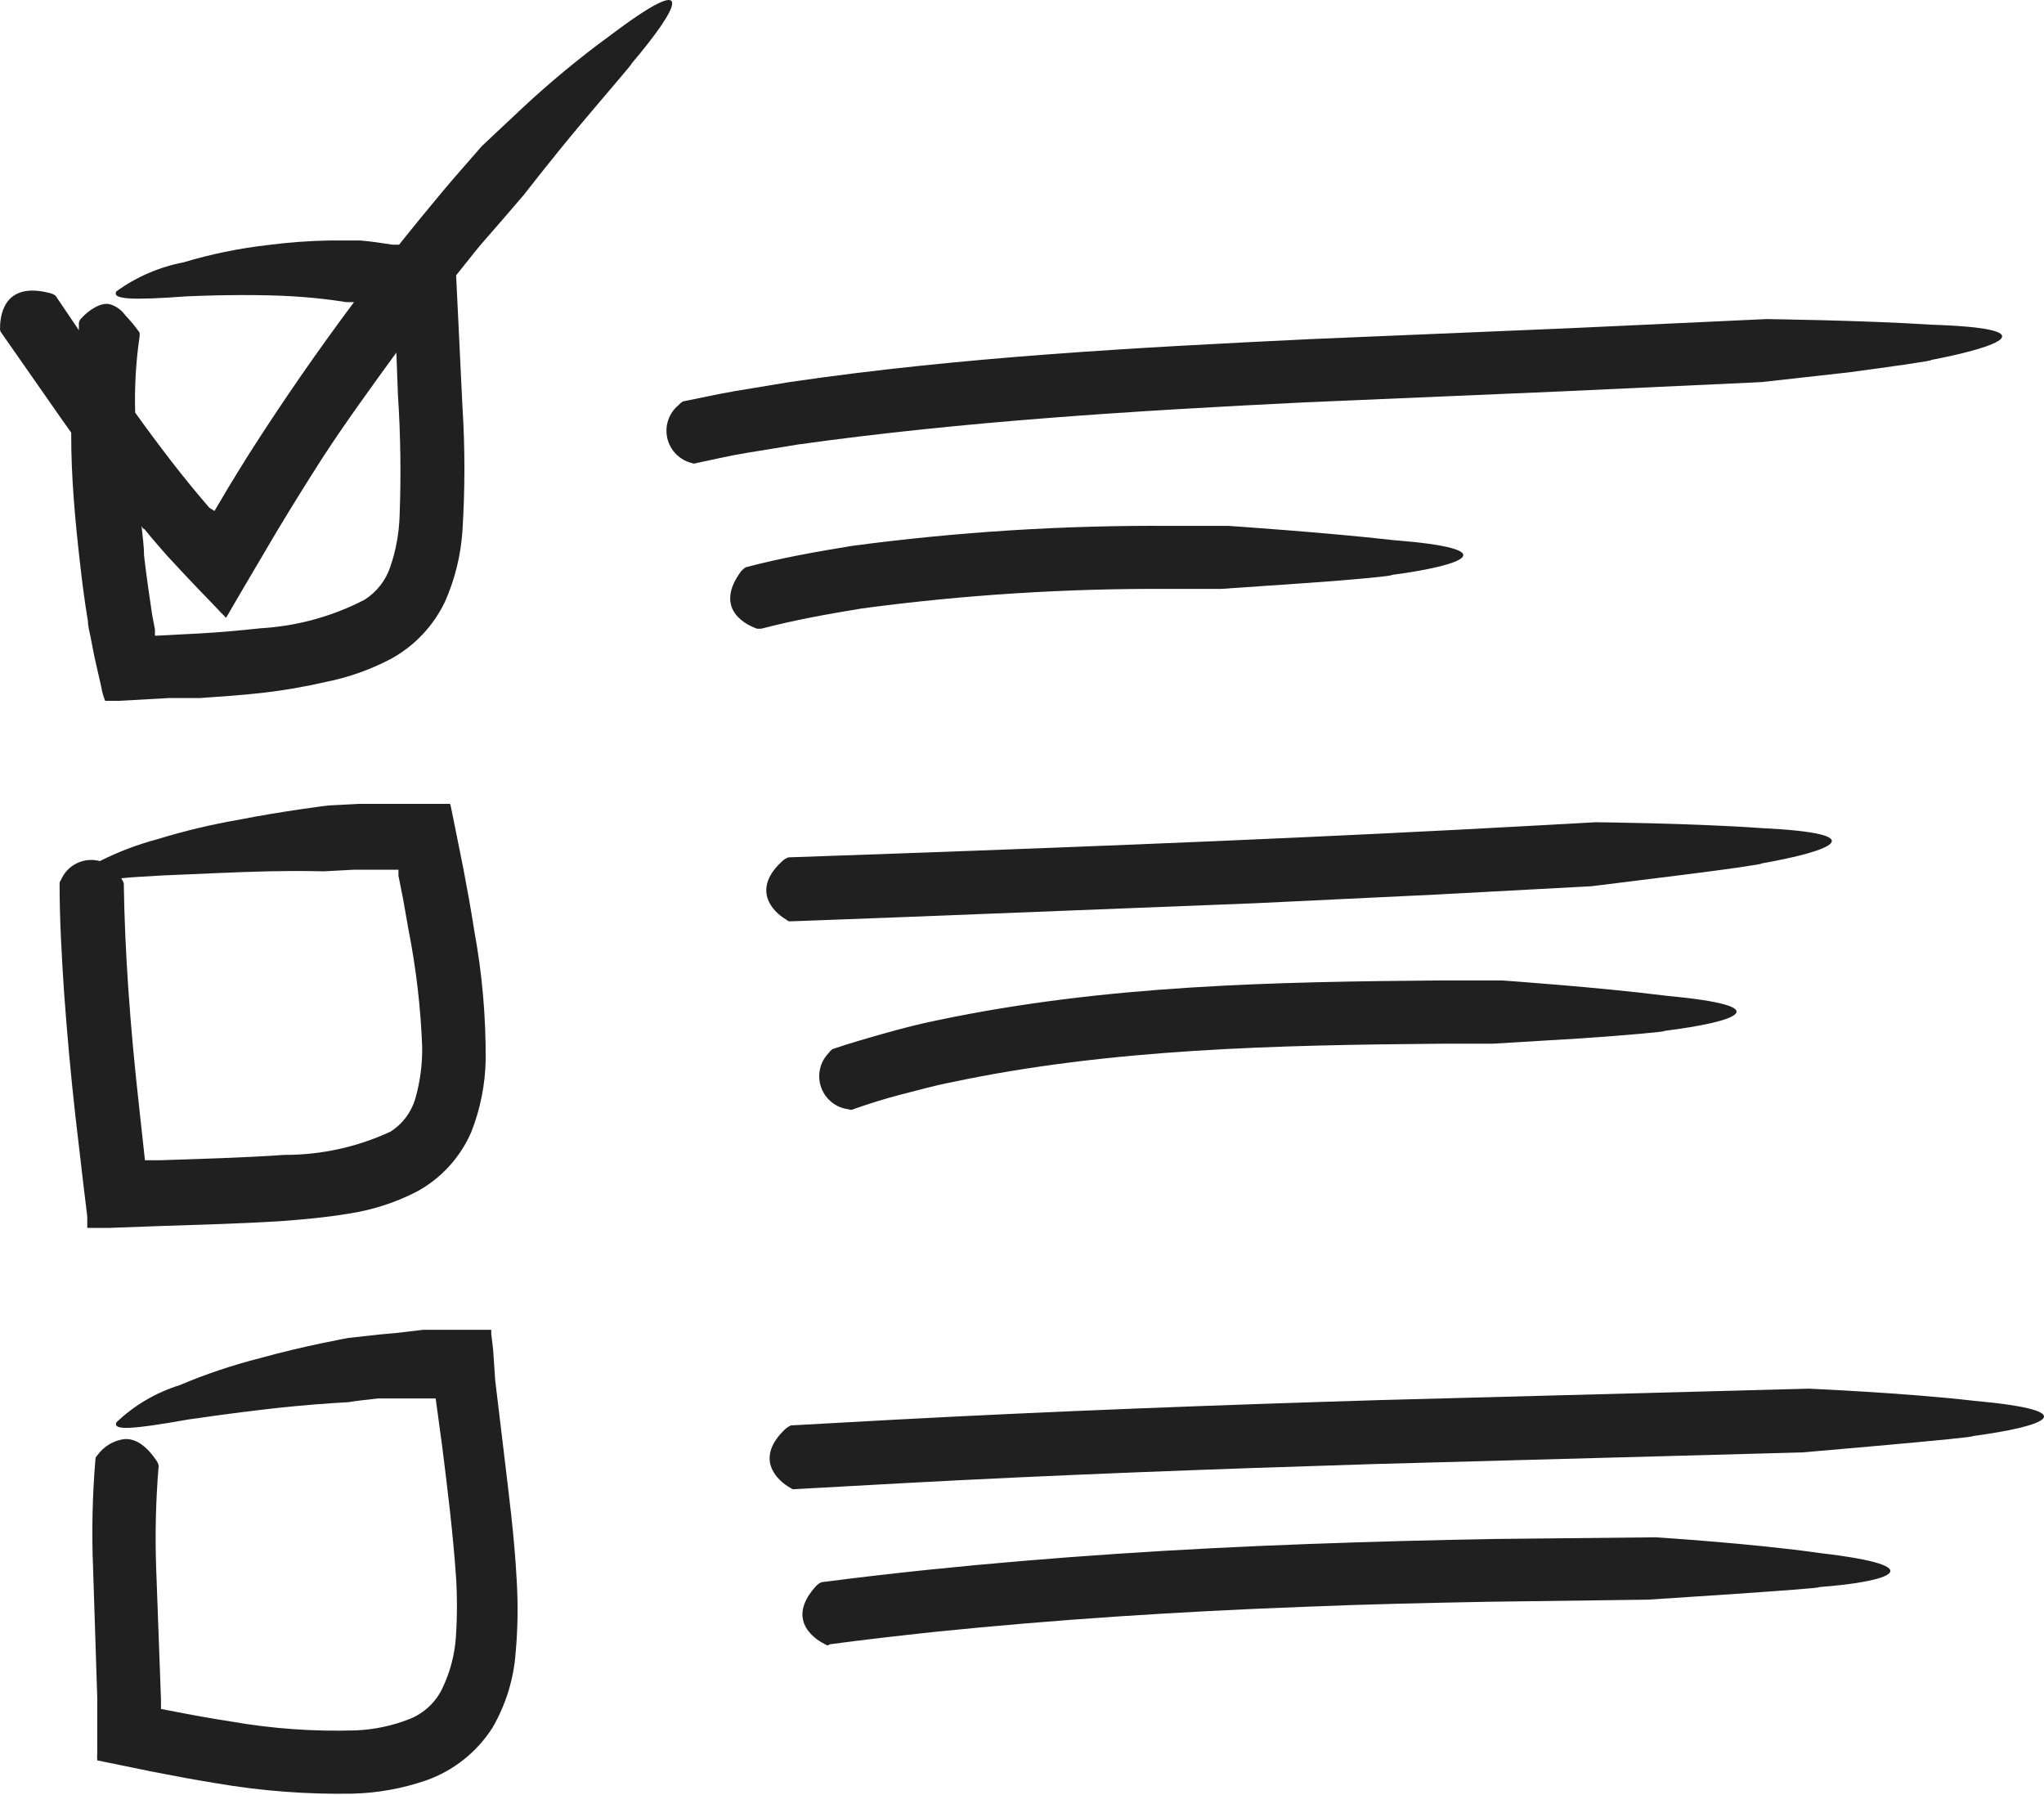 <?xml version="1.0" encoding="UTF-8"?> <svg xmlns="http://www.w3.org/2000/svg" width="352" height="309" viewBox="0 0 352 309" fill="none"> <path d="M24.04 57.263C23.284 56.204 22.454 55.2 21.556 54.259C20.957 53.428 20.119 52.799 19.153 52.456C17.471 51.816 15.148 53.538 14.067 54.739C13.812 54.954 13.641 55.252 13.586 55.581C13.586 56.021 13.586 56.422 13.586 56.862L9.581 50.934C9.324 50.724 9.023 50.574 8.7 50.494C1.09 48.451 0.009 53.698 0.009 56.502C-0.027 56.772 0.045 57.045 0.209 57.263L10.582 72.122L12.264 74.485V74.965C12.264 82.135 12.905 89.224 13.706 96.313C14.107 99.877 14.547 103.442 15.148 107.006C15.148 107.888 15.429 108.769 15.589 109.65L16.27 113.134L17.431 118.221C17.557 119.06 17.786 119.881 18.112 120.664H20.515L29.166 120.183H34.453C37.977 119.943 41.542 119.703 45.107 119.302C48.797 118.883 52.461 118.254 56.081 117.42C60.02 116.639 63.824 115.29 67.375 113.415C71.436 111.177 74.688 107.715 76.667 103.522C78.34 99.718 79.343 95.653 79.631 91.507C80.092 84.291 80.092 77.054 79.631 69.839L78.549 47.41C79.991 45.648 81.353 43.845 82.795 42.123L86.8 37.517L90.245 33.512C90.245 33.512 94.89 27.505 99.656 21.817C104.423 16.13 109.269 10.563 108.748 10.963C116.758 1.551 120.764 -5.778 104.743 6.357C99.937 9.842 94.49 14.368 90.204 18.373C85.919 22.378 82.955 25.181 82.955 25.181C80.712 27.785 78.429 30.308 76.227 32.952C74.024 35.595 71.18 39.039 68.737 42.123H67.575C65.733 41.843 63.891 41.562 62.008 41.402C62.008 41.402 59.966 41.402 56.962 41.402C53.305 41.46 49.654 41.727 46.028 42.203C41.143 42.761 36.318 43.753 31.609 45.167C27.43 45.967 23.479 47.676 20.035 50.174C19.273 51.535 22.478 51.736 32.29 51.015C38.098 50.774 44.986 50.694 50.353 51.015C55.72 51.335 59.605 52.016 59.605 52.016H60.967C54.639 60.48 48.645 69.144 42.984 78.009C41.742 79.972 40.501 82.014 39.299 83.977L36.936 87.982L36.055 87.421C31.569 82.255 27.364 76.728 23.279 71.04C23.147 66.661 23.401 62.278 24.04 57.944C24.062 57.717 24.062 57.489 24.04 57.263ZM24.841 91.066C25.682 92.107 26.523 93.109 27.404 94.11L28.806 95.712L31.409 98.516C33.131 100.358 34.894 102.2 36.656 104.003L37.977 105.404L38.658 106.085C38.658 106.085 38.899 106.446 38.979 106.285L39.219 105.885L41.102 102.641L47.59 91.627C50.193 87.301 52.877 82.976 55.6 78.73C59.605 72.602 63.891 66.715 68.256 60.707L68.537 68.117C68.987 74.996 69.081 81.894 68.817 88.783C68.726 91.784 68.186 94.754 67.215 97.594C66.436 99.926 64.881 101.919 62.809 103.242C57.268 106.122 51.181 107.801 44.946 108.168C41.582 108.528 38.138 108.849 34.653 109.049L26.963 109.45C26.603 109.45 26.683 109.45 26.683 109.45V108.368L26.202 105.845C25.682 102.441 25.201 99.036 24.801 95.592C24.801 93.87 24.52 92.147 24.36 90.425C24.36 90.625 24.52 90.866 24.721 91.066H24.841Z" fill="#202020"></path> <path d="M10.503 151.503C10.416 151.601 10.35 151.715 10.309 151.839C10.267 151.963 10.252 152.094 10.263 152.224C10.263 158.392 10.623 164.56 11.024 170.728C11.544 177.897 12.185 185.066 12.986 192.156L14.388 204.171L15.029 209.458V210.779V211.42H16.03H18.674L27.365 211.1C34.414 210.86 41.503 210.699 48.792 210.219C52.437 209.938 56.081 209.618 59.926 208.977C64.029 208.369 68.007 207.097 71.701 205.212C75.92 202.941 79.25 199.315 81.153 194.919C82.711 190.974 83.552 186.783 83.637 182.543C83.689 175.062 83.032 167.592 81.674 160.235C81.114 156.63 80.473 153.106 79.792 149.541L78.07 140.97L77.589 138.647C77.589 138.367 77.389 138.407 77.148 138.407H69.819H64.532H61.849L56.482 138.687C56.482 138.687 48.672 139.648 41.182 141.13C36.416 141.95 31.707 143.074 27.084 144.494C23.667 145.408 20.352 146.669 17.192 148.259C15.873 147.899 14.468 148.029 13.238 148.626C12.008 149.222 11.036 150.245 10.503 151.503ZM27.805 150.742C33.653 150.502 40.662 150.142 46.189 150.022C51.716 149.901 55.801 150.022 55.801 150.022L61.008 149.741H63.651H66.815H68.618C68.628 149.875 68.628 150.008 68.618 150.142V150.783L69.418 154.788L70.34 160.034C71.659 166.704 72.45 173.467 72.703 180.26C72.746 183.294 72.341 186.317 71.501 189.232C70.804 191.549 69.297 193.539 67.256 194.839C61.534 197.493 55.3 198.86 48.992 198.844C42.023 199.325 34.854 199.525 27.605 199.765H24.962L24.04 191.314C23.239 184.185 22.558 177.096 22.078 169.967C21.677 163.999 21.397 157.952 21.317 152.064C21.212 151.764 21.063 151.481 20.876 151.223C22.438 151.023 24.761 150.943 27.805 150.742Z" fill="#202020"></path> <path d="M16.751 292.404V301.736C16.707 302.189 16.707 302.645 16.751 303.098L18.113 303.378L20.876 303.939L25.923 304.98C29.648 305.701 33.412 306.422 37.177 307.023C44.94 308.362 52.811 308.965 60.687 308.825C65.011 308.72 69.294 307.95 73.384 306.542C78.09 304.879 82.106 301.694 84.798 297.49C87.104 293.526 88.474 289.088 88.803 284.514C89.162 280.519 89.229 276.503 89.004 272.498C88.603 264.488 87.602 257.159 86.721 249.669L85.279 237.654L84.918 232.327L84.598 229.644V228.963C84.598 228.963 84.157 228.963 83.917 228.963H82.515H76.948H74.305H72.863L68.097 229.523L65.373 229.764L59.966 230.364C59.966 230.364 52.196 231.766 44.747 233.849C40.03 235.045 35.41 236.598 30.929 238.495C26.852 239.762 23.124 241.955 20.035 244.903C19.434 246.305 22.639 246.145 32.291 244.422C38.058 243.581 44.987 242.66 50.474 242.14C55.961 241.619 60.006 241.419 60.006 241.419C61.689 241.138 63.411 240.978 65.133 240.778H67.696H68.978H70.9H73.664H75.026L76.107 248.708C77.068 256.278 77.99 263.847 78.51 271.177C78.75 274.737 78.75 278.31 78.51 281.87C78.295 284.988 77.479 288.034 76.107 290.842C74.947 293.179 72.965 295.005 70.54 295.969C67.575 297.141 64.434 297.805 61.248 297.931C54.072 298.155 46.893 297.645 39.821 296.409C36.136 295.848 32.491 295.168 28.806 294.447L27.725 294.246V292.684L26.884 269.735C26.693 263.937 26.84 258.133 27.325 252.353C27.261 252.051 27.139 251.765 26.964 251.512C24.962 248.548 22.959 247.506 21.076 247.827C19.329 248.148 17.777 249.14 16.751 250.59C16.645 250.677 16.561 250.788 16.506 250.913C16.45 251.038 16.424 251.175 16.431 251.311C15.907 257.531 15.773 263.778 16.03 270.015L16.751 292.404Z" fill="#202020"></path> <path d="M126.691 67.316C123.687 67.836 120.643 68.517 117.599 69.118C117.313 69.29 117.057 69.507 116.838 69.759C116.021 70.438 115.409 71.331 115.07 72.338C114.732 73.346 114.68 74.427 114.921 75.462C115.162 76.497 115.687 77.444 116.435 78.198C117.184 78.952 118.128 79.483 119.161 79.731C119.281 79.783 119.411 79.81 119.541 79.81C119.672 79.81 119.802 79.783 119.922 79.731C122.806 79.131 125.689 78.45 128.613 77.969L137.464 76.527C166.141 72.522 195.419 70.72 224.656 69.278L268.713 67.396L303.277 65.794L318.376 64.111C325.866 63.11 333.195 62.069 332.514 61.989C344.77 59.626 352.54 56.542 332.514 55.901C320.779 55.14 304.158 54.94 304.158 54.94L270.515 56.502L225.738 58.384C195.859 59.826 165.661 61.428 135.902 65.794L126.691 67.316Z" fill="#202020"></path> <path d="M303.237 142.572C291.462 141.731 274.801 141.571 274.801 141.571L264.668 142.131C227.78 144.174 190.853 145.656 153.886 146.978L135.742 147.618C135.444 147.744 135.161 147.905 134.901 148.099C129.334 153.025 132.939 156.91 135.422 158.352C135.513 158.451 135.625 158.527 135.75 158.576C135.875 158.624 136.009 158.644 136.143 158.633L154.286 157.952L216.286 155.509L247.245 154.027L274.12 152.585L289.219 150.702C296.709 149.781 303.998 148.74 303.357 148.66C315.453 146.537 323.143 143.533 303.237 142.572Z" fill="#202020"></path> <path d="M339.885 241.178C328.15 239.817 311.488 239.096 311.488 239.096L237.714 241.058C209.958 241.899 182.123 242.941 154.327 244.422L136.184 245.424C135.887 245.57 135.606 245.744 135.343 245.944C129.896 250.991 133.621 254.796 136.144 256.198C136.504 256.438 136.584 256.438 136.865 256.398L154.968 255.397C182.163 253.915 209.438 252.913 236.713 252.072L310.367 250.07C310.367 250.07 340.966 247.466 339.685 247.266C351.9 245.624 359.75 242.981 339.885 241.178Z" fill="#202020"></path> <path d="M239.876 92.989C228.221 91.667 211.56 90.545 211.56 90.545H201.427C183.132 90.422 164.851 91.573 146.717 93.99C140.589 94.991 134.461 96.072 128.413 97.674C128.137 97.859 127.882 98.074 127.652 98.315C123.167 104.363 127.652 107.287 130.376 108.248C130.776 108.248 130.857 108.248 131.097 108.248C136.744 106.766 142.552 105.725 148.399 104.764C166.002 102.409 183.748 101.285 201.507 101.399H210.198L225.378 100.358C232.907 99.837 240.317 99.116 239.636 98.996C252.012 97.354 259.662 94.55 239.876 92.989Z" fill="#202020"></path> <path d="M313.491 267.412C301.796 265.73 285.094 264.688 285.094 264.688L257.739 264.969C246.845 265.156 235.951 265.449 225.057 265.85C203.229 266.651 181.402 268.053 159.654 270.296C153.566 270.936 147.638 271.617 141.47 272.418C141.175 272.544 140.904 272.72 140.669 272.939C135.543 278.386 139.548 281.87 142.111 283.112C142.512 283.352 142.592 283.352 142.872 283.112C148.8 282.311 154.888 281.63 160.775 280.989C181.882 278.827 203.109 277.465 224.377 276.664C234.99 276.223 245.644 275.983 256.418 275.783L283.853 275.422L298.992 274.421C306.482 273.9 313.851 273.38 313.21 273.259C325.386 272.378 333.316 269.735 313.491 267.412Z" fill="#202020"></path> <path d="M286.976 171.449C275.281 169.967 258.62 168.806 258.62 168.806H248.326C219.57 169.046 190.412 169.567 161.495 175.654C158.451 176.255 155.407 177.056 152.403 177.897C149.4 178.738 146.356 179.619 143.392 180.621C143.113 180.819 142.869 181.063 142.671 181.342C141.933 182.112 141.425 183.073 141.204 184.117C140.983 185.16 141.057 186.245 141.42 187.249C141.782 188.252 142.417 189.134 143.254 189.796C144.091 190.458 145.096 190.873 146.155 190.994C146.273 191.054 146.404 191.085 146.536 191.085C146.668 191.085 146.798 191.054 146.916 190.994C149.64 190.033 152.403 189.152 155.247 188.431C158.091 187.71 160.894 186.909 163.818 186.348C191.173 180.541 219.89 179.94 248.406 179.7H257.058L272.357 178.778C279.887 178.258 287.256 177.617 286.615 177.497C299.031 175.935 306.761 173.291 286.976 171.449Z" fill="#202020"></path> </svg> 